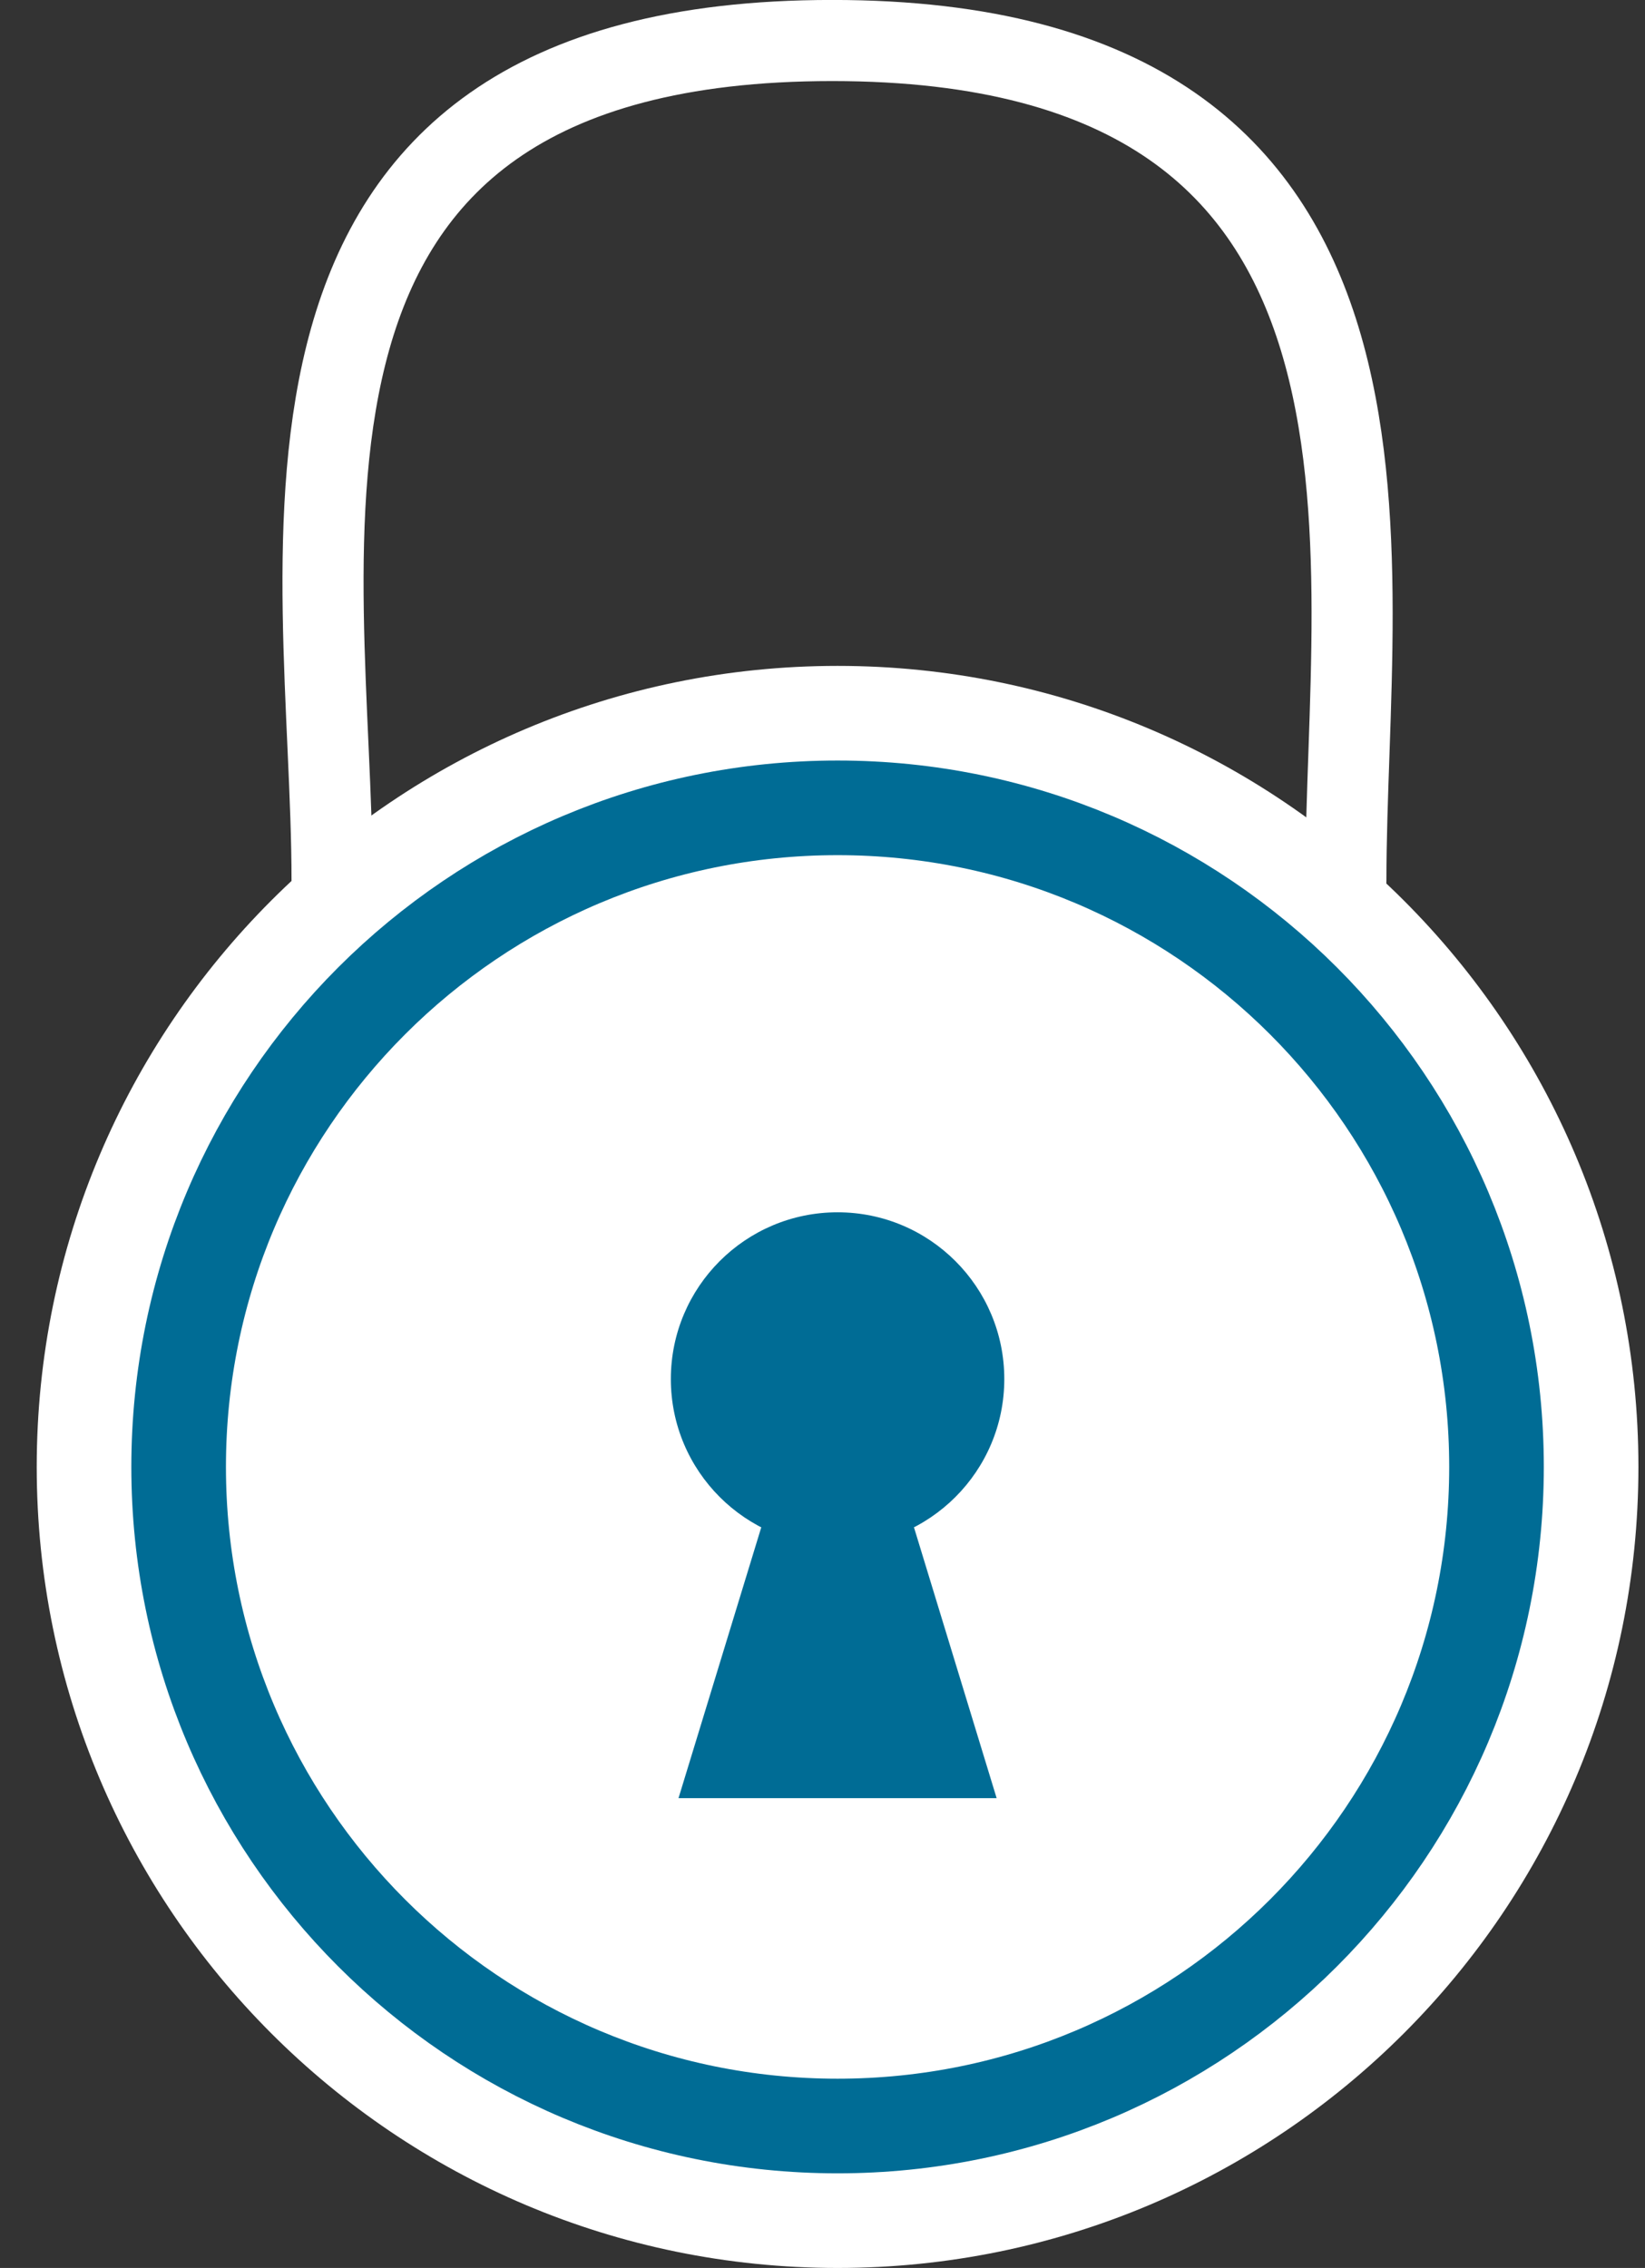 <svg width="37" height="51" viewBox="0 0 37 51" fill="none" xmlns="http://www.w3.org/2000/svg">
<rect x="0" y="0" width="37" height="51" fill="#333333" stroke="none"/>
<path d="M30.272 19.787C30.272 27.077 7.469 27.077 7.469 19.787C7.469 12.497 4.809 0.911 18.719 0.911C32.552 0.911 30.272 12.497 30.272 19.787Z" stroke="white" stroke-width="1.824" stroke-miterlimit="10"/>
<path d="M36.852 32.987C36.852 42.935 28.787 51 18.839 51C8.89 51 0.826 42.935 0.826 32.987C0.826 23.039 8.89 14.974 18.839 14.974C28.787 14.974 36.852 23.039 36.852 32.987Z" fill="white"/>
<path d="M33.66 32.987C33.66 41.172 27.024 47.808 18.839 47.808C10.653 47.808 4.018 41.172 4.018 32.987C4.018 24.802 10.653 18.166 18.839 18.166C27.024 18.166 33.66 24.802 33.66 32.987Z" fill="white"/>
<path d="M33.66 32.987C33.66 41.172 27.024 47.808 18.839 47.808C10.653 47.808 4.018 41.172 4.018 32.987C4.018 24.802 10.653 18.166 18.839 18.166C27.024 18.166 33.66 24.802 33.66 32.987V32.987Z" stroke="#006C95" stroke-width="2.128" stroke-miterlimit="10"/>
<path d="M22.589 31.011C22.589 33.082 20.91 34.761 18.839 34.761C16.768 34.761 15.089 33.082 15.089 31.011C15.089 28.94 16.768 27.261 18.839 27.261C20.91 27.261 22.589 28.94 22.589 31.011Z" fill="#006C95"/>
<path d="M22.417 40.436H15.261L17.123 34.344H20.557L22.417 40.436Z" fill="#006C95"/>
</svg>
